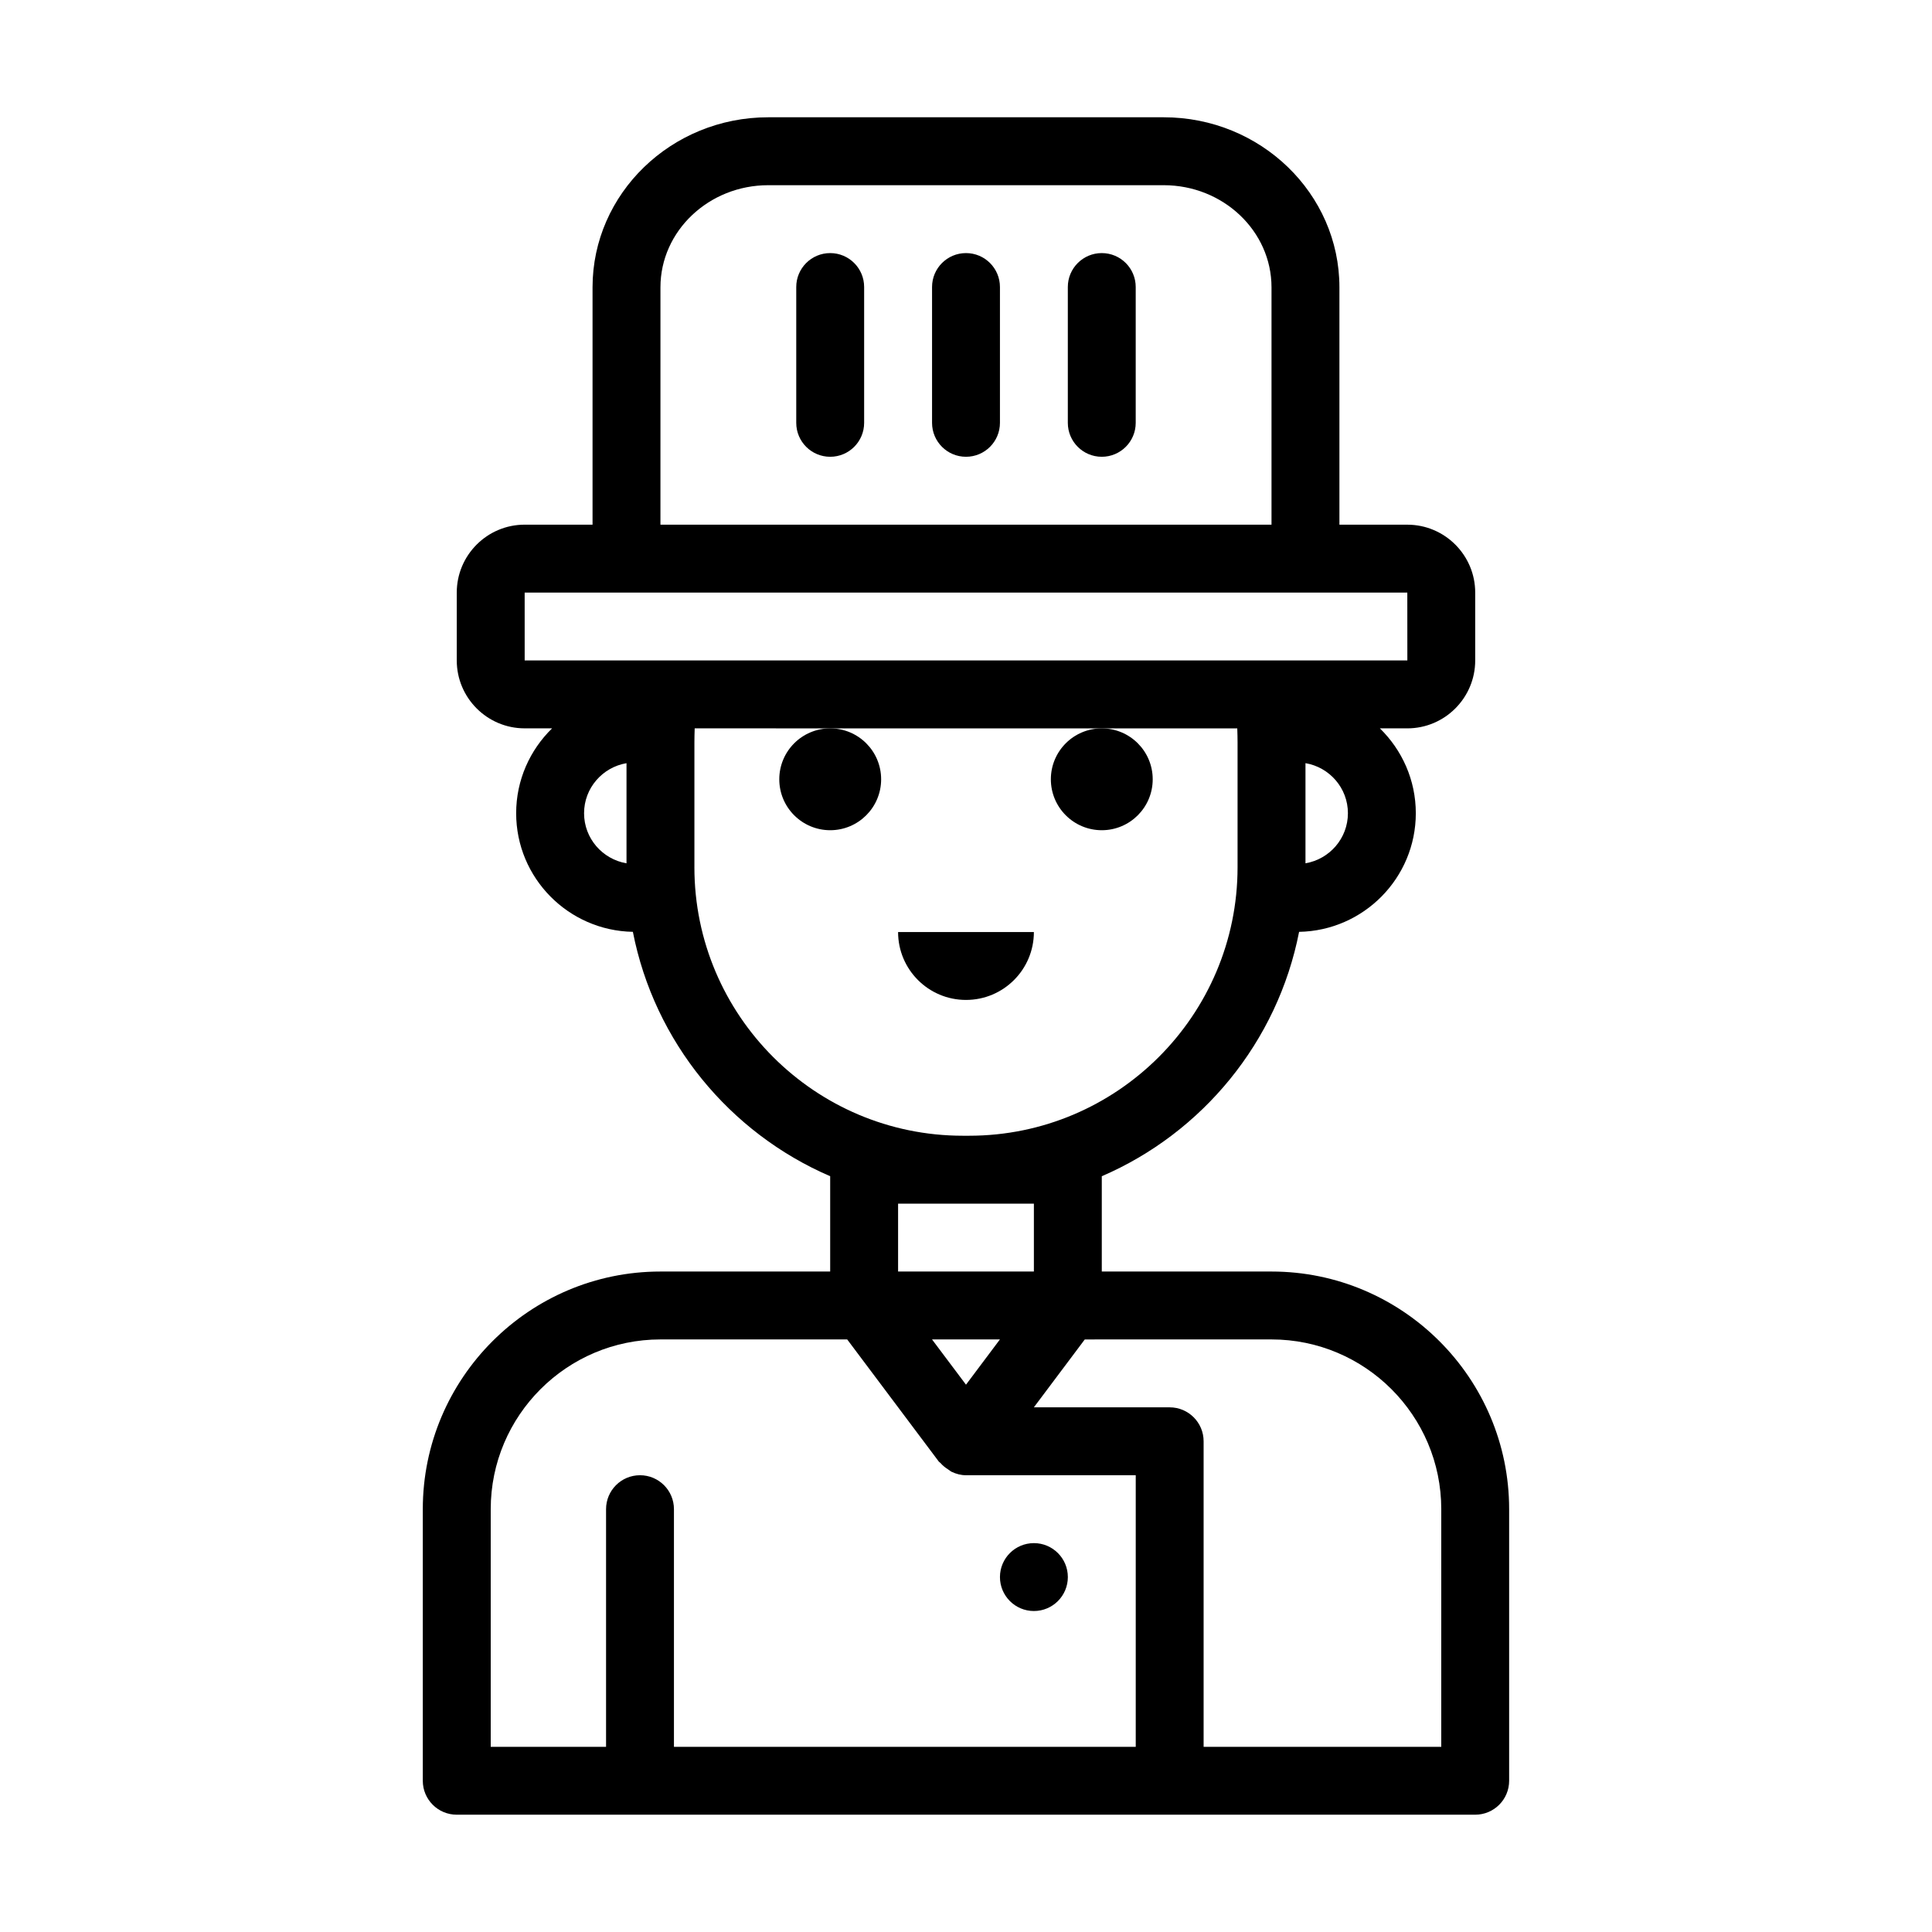 <?xml version="1.0" encoding="UTF-8"?>
<!-- Uploaded to: ICON Repo, www.svgrepo.com, Generator: ICON Repo Mixer Tools -->
<svg fill="#000000" width="800px" height="800px" version="1.1" viewBox="144 144 512 512" xmlns="http://www.w3.org/2000/svg">
 <g>
  <path d="m377.51 350.52c0 7.453-6.043 13.496-13.496 13.496s-13.496-6.043-13.496-13.496 6.043-13.492 13.496-13.492 13.496 6.039 13.496 13.492"/>
  <path d="m449.48 350.52c0 7.453-6.043 13.496-13.496 13.496s-13.496-6.043-13.496-13.496 6.043-13.492 13.496-13.492 13.496 6.039 13.496 13.492"/>
  <path d="m417.99 391h-35.988c0 9.938 8.055 17.992 17.992 17.992 9.941 0.004 17.996-8.055 17.996-17.992z"/>
  <path d="m480.97 480.97h-44.984v-25.254c26.645-11.488 46.586-35.602 52.289-64.766 17.098-0.312 30.93-14.266 30.93-31.434 0-8.812-3.664-16.77-9.52-22.492h7.269c9.922 0 17.992-8.074 17.992-17.992v-17.992c0-9.918-8.07-17.992-17.992-17.992h-17.992v-62.91c0-24.848-20.883-45.055-46.555-45.055h-104.82c-25.672 0-46.555 20.207-46.555 45.055v62.906h-17.992c-9.922 0-17.992 8.074-17.992 17.992v17.992c0 9.918 8.07 17.992 17.992 17.992h7.273c-5.859 5.723-9.523 13.68-9.523 22.496 0 17.168 13.832 31.125 30.93 31.43 5.703 29.168 25.645 53.277 52.289 64.766v25.258h-44.984c-34.727 0-62.977 28.254-62.977 62.977v71.973c0 4.973 4.027 8.996 8.996 8.996h269.9c4.969 0 8.996-4.023 8.996-8.996v-71.973c0.004-34.723-28.246-62.977-62.973-62.977zm8.996-108.19v-26.535c6.367 1.078 11.246 6.598 11.246 13.266 0 6.672-4.879 12.191-11.246 13.27zm-170.94-152.64c0-14.918 12.816-27.059 28.562-27.059h104.81c15.75 0 28.566 12.141 28.566 27.059v62.906h-161.94zm-35.984 80.898h233.91l0.012 17.992h-233.92zm15.742 58.48c0-6.672 4.875-12.188 11.246-13.266v26.535c-6.367-1.082-11.246-6.602-11.246-13.27zm29.242 14.301v-33.105c0-1.125 0.027-2.25 0.074-3.691l35.91 0.004h107.88c0.051 1.441 0.078 2.562 0.078 3.688v33.105c0 39.238-31.926 71.164-71.164 71.164h-1.617c-39.242 0-71.164-31.926-71.164-71.164zm72.781 89.16h17.184v17.992h-35.988v-17.992zm-0.809 47.977-9-11.992h17.992zm-125.95 32.992c0-24.801 20.18-44.984 44.984-44.984h49.484l24.289 32.383c0.109 0.148 0.297 0.207 0.414 0.348 0.598 0.703 1.305 1.254 2.09 1.75 0.316 0.199 0.574 0.457 0.91 0.613 1.16 0.543 2.418 0.895 3.781 0.895h44.984v71.973h-122.38v-62.977c0-4.973-4.027-8.996-8.996-8.996s-8.996 4.023-8.996 8.996v62.977h-30.562zm251.9 62.977h-62.977v-80.969c0-4.973-4.027-8.996-8.996-8.996h-35.992l13.496-17.992 49.488-0.004c24.801 0 44.984 20.18 44.984 44.984z"/>
  <path d="m364.01 211.07c-4.969 0-8.996 4.023-8.996 8.996v35.988c0 4.973 4.027 8.996 8.996 8.996s8.996-4.023 8.996-8.996v-35.988c0-4.973-4.027-8.996-8.996-8.996z"/>
  <path d="m400 211.07c-4.969 0-8.996 4.023-8.996 8.996v35.988c0 4.973 4.027 8.996 8.996 8.996s8.996-4.023 8.996-8.996v-35.988c0-4.973-4.027-8.996-8.996-8.996z"/>
  <path d="m435.98 211.07c-4.969 0-8.996 4.023-8.996 8.996v35.988c0 4.973 4.027 8.996 8.996 8.996s8.996-4.023 8.996-8.996v-35.988c0-4.973-4.027-8.996-8.996-8.996z"/>
  <path d="m426.99 561.94c0 4.969-4.027 8.996-8.996 8.996s-8.996-4.027-8.996-8.996 4.027-8.996 8.996-8.996 8.996 4.027 8.996 8.996"/>
 </g>
</svg>